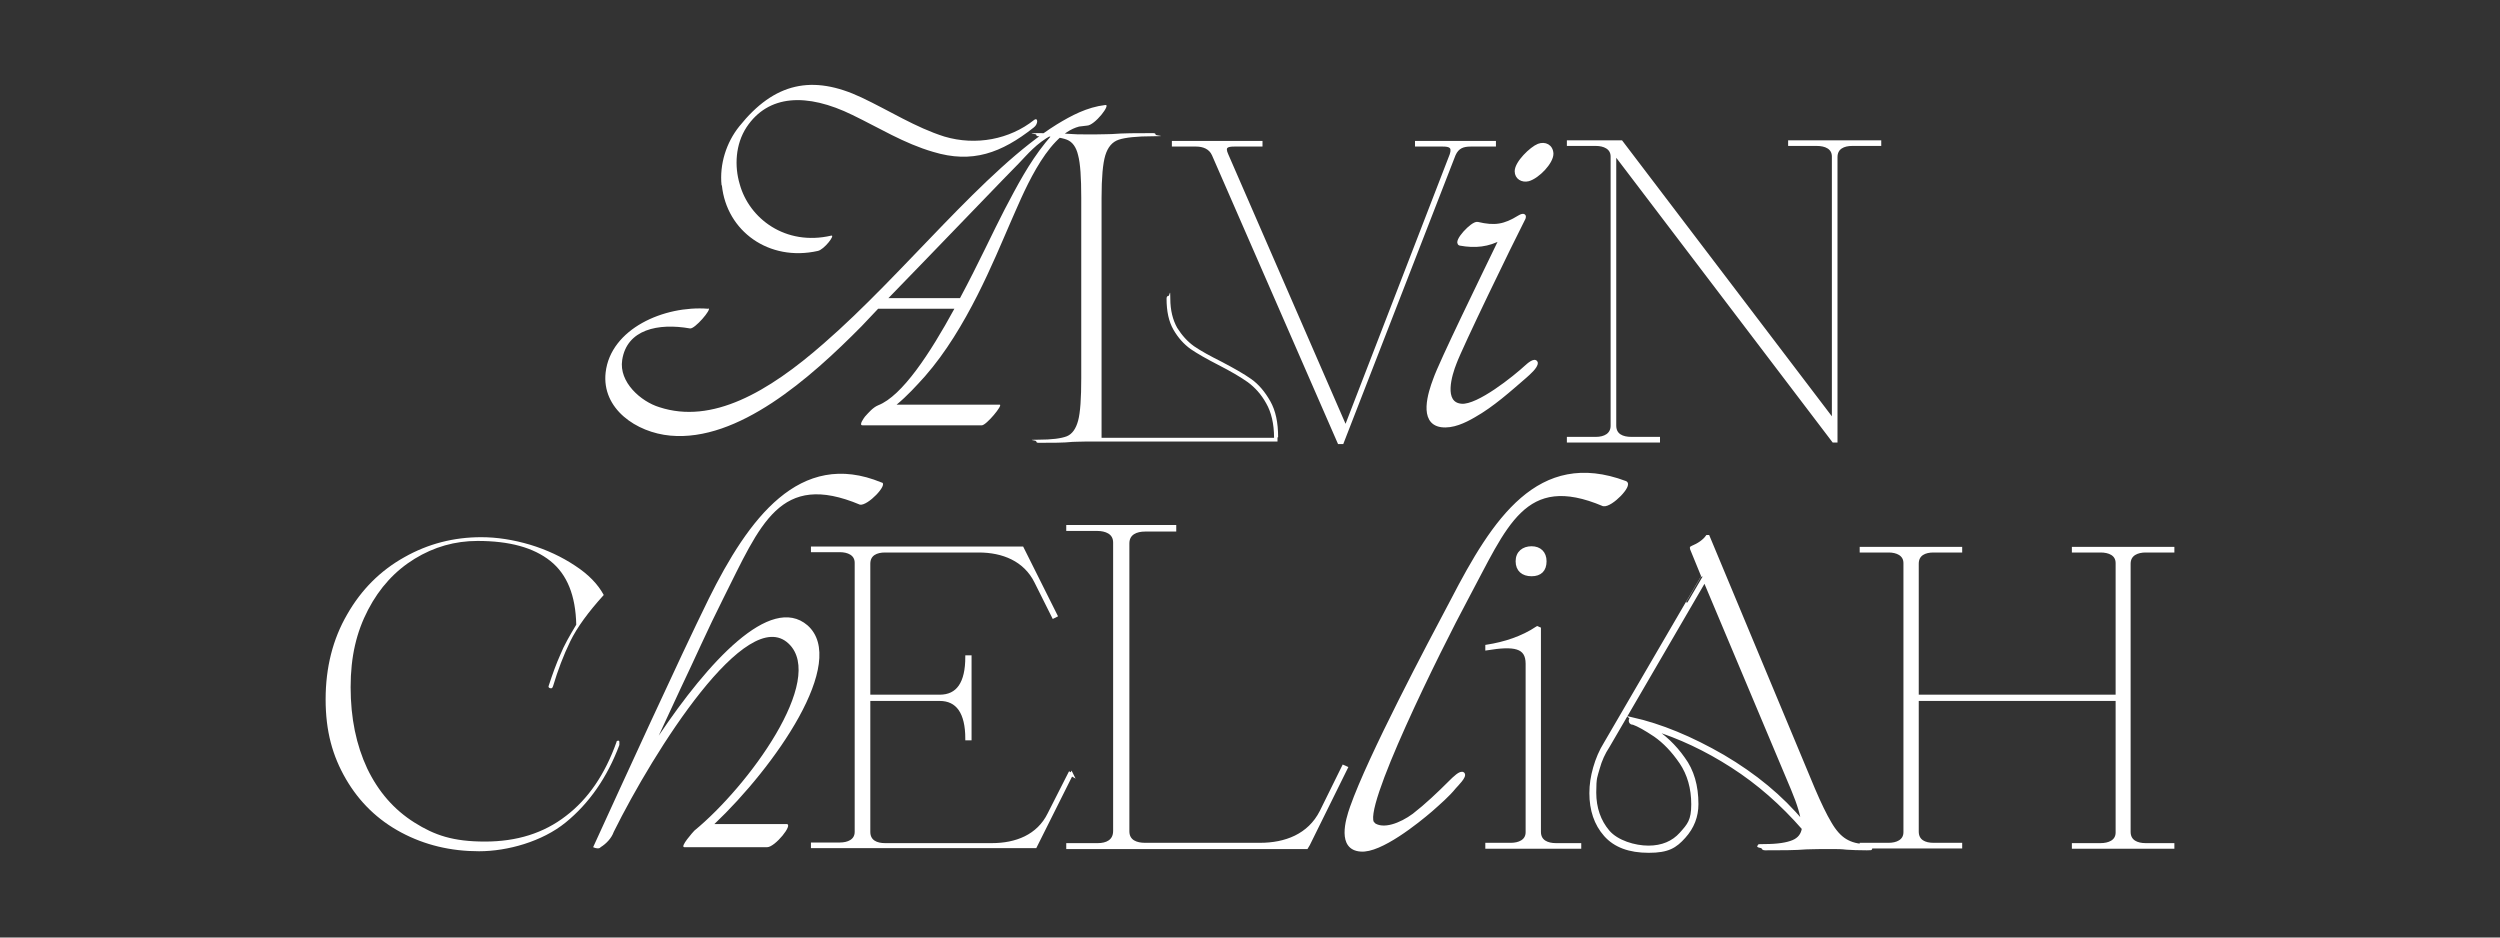 <?xml version="1.0" encoding="UTF-8"?> <svg xmlns="http://www.w3.org/2000/svg" xmlns:xlink="http://www.w3.org/1999/xlink" version="1.1" viewBox="0 0 800 300"><rect x="0" y="0" width="800" height="300" fill="#333333" stroke="none"/><defs><style> .cls-1, .cls-2 { fill: none; } .cls-3 { fill: #fff; } .cls-4 { clip-path: url(#clippath); } .cls-2 { stroke: #fff; } </style><clipPath id="clippath"><rect class="cls-1" x="104.2" y="27.1" width="591.6" height="245.8"></rect></clipPath></defs><g><g id="Layer_1"><g class="cls-4"><path class="cls-3" d="M613.5,223.8h64v42.6c0,2.9-2.7,3.9-5.3,3.9h-8.7v.8h31.8v-.8h-8.7c-2.7,0-5.3-1-5.3-4.1v-85.8c0-3.1,2.7-4.1,5.3-4.1h8.7v-.8h-31.8v.8h8.7c2.7,0,5.3,1,5.3,3.9v42.6h-64v-42.4c0-3.1,2.5-4.1,5.2-4.1h8.7v-.8h-31.8v.8h8.8c2.5,0,5.2,1,5.2,3.9v86.1c0,2.9-2.7,3.9-5.2,3.9h-8.8v.8h31.8v-.8h-8.7c-2.7,0-5.2-1-5.2-4.1v-42.4ZM522.3,230.1c-.4,0-.6,0-.6.5,0,.4.2.7.6.8h.3c1.7.6,4,1.9,7,3.9,3,2.1,5.7,4.9,8.3,8.7,2.5,3.7,3.8,8.2,3.8,13.4s-1.3,6.6-3.8,9.4c-2.5,2.8-6,4.3-10.4,4.3s-10.1-1.7-12.9-5c-2.8-3.3-4.3-7.5-4.3-12.5s.4-5.1,1.1-7.7c.7-2.6,1.8-5,3.2-7.1l30.9-53.1,28.1,66.8c2.1,5,3.1,8.6,3.2,10.6-6.7-8.1-15.2-15.1-25.4-21.1-10.2-5.9-19.9-9.9-29.2-12M597.2,270.6c-2.7,0-4.9-.6-6.7-1.7-1.8-1.1-3.4-2.9-4.9-5.5-1.5-2.5-3.3-6.2-5.3-10.9l-33.7-80.8h-.3c-1,1.4-2.7,2.6-4.9,3.5-.2,0-.2.2-.1.4l3.6,8.8h0c0-.1-31.2,53.5-31.2,53.5-1.5,2.4-2.6,5-3.4,7.8-.8,2.8-1.2,5.4-1.2,8.1,0,5.4,1.5,9.9,4.6,13.4,3.1,3.5,7.7,5.2,13.9,5.2s8.5-1.5,11.3-4.6c2.8-3.1,4.1-6.6,4.1-10.5,0-5.8-1.4-10.7-4.3-14.6-2.8-4-6.2-7.2-10.1-9.6,8.8,2.7,17.3,6.7,25.7,12.1,8.4,5.4,15.9,12,22.8,19.9-.3,2-1.4,3.4-3.3,4.2-1.9.8-4.9,1.3-9,1.3s-.7.2-.7.5.2.5.7.5c5.2,0,9.6,0,13.2-.3,1.1,0,2.7-.1,4.6-.1h4.5c.9,0,2.2,0,3.8.2,1.6.1,3.8.2,6.5.2s.4-.2.4-.5-.1-.5-.4-.5M475.8,270.3v.8h29.7v-.8h-7.6c-2.7,0-5.3-1-5.3-4.1v-65s-.3-.1-.7-.3c-4.8,3.2-10.4,5-16.1,5.9v.8c8.7-1.4,12.9-.8,12.9,4.8v53.9c0,2.9-2.7,3.9-5.2,3.9h-7.7ZM494.4,179.6c0-2.7-1.7-4.3-4.3-4.3s-4.6,1.5-4.6,4.3,1.8,4.3,4.6,4.3,4.3-1.5,4.3-4.3M439.5,263.6c-4.9-3.5,21.4-56.4,29.8-72,12.6-23.4,18.3-40.9,43.8-30.1,2.5.4,9-6.4,7-7.1-27.7-10.4-42.1,12-55.4,37.7-7.6,14.3-26.5,50-32.2,66.2-1.5,4.2-4.1,13.2,2.9,13.7,6.3.6,18.3-9.1,22.5-12.7,2.7-2.4,5.5-4.8,7.6-7.4.6-.7,3.5-3.5,2.7-4.3-.8-.7-2.9,1.4-4.2,2.7-3.6,3.6-7.6,7.4-11.6,10.5-4.2,3.1-9.8,5.2-12.9,2.9M375.9,169.4v-.9h-34.2v.9h9.4c2.7,0,5.6,1,5.6,4.2v92.3c0,3.3-2.6,4.4-5.4,4.4h-9.6v.9h76.4l.6-1,12.1-24.5-.9-.4-7.1,14.4c-3.9,7.7-11.5,10.5-19.6,10.5h-36.8c-2.7,0-5.5-.9-5.5-4.2v-92.1c0-3.3,2.8-4.3,5.5-4.3h9.5ZM343,247.9l-.7-.4-6.6,13c-3.5,7.1-10.6,9.8-18.3,9.8h-34.2c-2.7,0-5.2-1-5.2-4.1v-42.4h22.7c5.7,0,8.7,4.2,8.7,12.6h1v-26.2h-1c0,8.4-2.9,12.6-8.7,12.6h-22.7v-42.4c0-3.1,2.5-4.1,5.2-4.1h30c7.7,0,14.8,2.8,18.3,9.9l5.6,11.2.8-.4-10.8-21.6h-67.1v.8h8.8c2.5,0,5.2,1,5.2,3.9v86.1c0,2.9-2.7,3.9-5.2,3.9h-8.8v.8h71.3l11.6-23.2Z"></path><path class="cls-2" d="M613.5,223.8h64v42.6c0,2.9-2.7,3.9-5.3,3.9h-8.7v.8h31.8v-.8h-8.7c-2.7,0-5.3-1-5.3-4.1v-85.8c0-3.1,2.7-4.1,5.3-4.1h8.7v-.8h-31.8v.8h8.7c2.7,0,5.3,1,5.3,3.9v42.6h-64v-42.4c0-3.1,2.5-4.1,5.2-4.1h8.7v-.8h-31.8v.8h8.8c2.5,0,5.2,1,5.2,3.9v86.1c0,2.9-2.7,3.9-5.2,3.9h-8.8v.8h31.8v-.8h-8.7c-2.7,0-5.2-1-5.2-4.1v-42.4ZM522.3,230.1c-.4,0-.6,0-.6.5,0,.4.2.7.6.8h.3c1.7.6,4,1.9,7,3.9,3,2.1,5.7,4.9,8.3,8.7,2.5,3.7,3.8,8.2,3.8,13.4s-1.3,6.6-3.8,9.4c-2.5,2.8-6,4.3-10.4,4.3s-10.1-1.7-12.9-5c-2.8-3.3-4.3-7.5-4.3-12.5s.4-5.1,1.1-7.7c.7-2.6,1.8-5,3.2-7.1l30.9-53.1,28.1,66.8c2.1,5,3.1,8.6,3.2,10.6-6.7-8.1-15.2-15.1-25.4-21.1-10.2-5.9-19.9-9.9-29.2-12ZM597.2,270.6c-2.7,0-4.9-.6-6.7-1.7-1.8-1.1-3.4-2.9-4.9-5.5-1.5-2.5-3.3-6.2-5.3-10.9l-33.7-80.8h-.3c-1,1.4-2.7,2.6-4.9,3.5-.2,0-.2.2-.1.4l3.6,8.8h0c0-.1-31.2,53.5-31.2,53.5-1.5,2.4-2.6,5-3.4,7.8-.8,2.8-1.2,5.4-1.2,8.1,0,5.4,1.5,9.9,4.6,13.4,3.1,3.5,7.7,5.2,13.9,5.2s8.5-1.5,11.3-4.6c2.8-3.1,4.1-6.6,4.1-10.5,0-5.8-1.4-10.7-4.3-14.6-2.8-4-6.2-7.2-10.1-9.6,8.8,2.7,17.3,6.7,25.7,12.1,8.4,5.4,15.9,12,22.8,19.9-.3,2-1.4,3.4-3.3,4.2-1.9.8-4.9,1.3-9,1.3s-.7.2-.7.5.2.5.7.5c5.2,0,9.6,0,13.2-.3,1.1,0,2.7-.1,4.6-.1h4.5c.9,0,2.2,0,3.8.2,1.6.1,3.8.2,6.5.2s.4-.2.4-.5-.1-.5-.4-.5ZM475.8,270.3v.8h29.7v-.8h-7.6c-2.7,0-5.3-1-5.3-4.1v-65s-.3-.1-.7-.3c-4.8,3.2-10.4,5-16.1,5.9v.8c8.7-1.4,12.9-.8,12.9,4.8v53.9c0,2.9-2.7,3.9-5.2,3.9h-7.7ZM494.4,179.6c0-2.7-1.7-4.3-4.3-4.3s-4.6,1.5-4.6,4.3,1.8,4.3,4.6,4.3,4.3-1.5,4.3-4.3ZM439.5,263.6c-4.9-3.5,21.4-56.4,29.8-72,12.6-23.4,18.3-40.9,43.8-30.1,2.5.4,9-6.4,7-7.1-27.7-10.4-42.1,12-55.4,37.7-7.6,14.3-26.5,50-32.2,66.2-1.5,4.2-4.1,13.2,2.9,13.7,6.3.6,18.3-9.1,22.5-12.7,2.7-2.4,5.5-4.8,7.6-7.4.6-.7,3.5-3.5,2.7-4.3-.8-.7-2.9,1.4-4.2,2.7-3.6,3.6-7.6,7.4-11.6,10.5-4.2,3.1-9.8,5.2-12.9,2.9ZM375.9,169.4v-.9h-34.2v.9h9.4c2.7,0,5.6,1,5.6,4.2v92.3c0,3.3-2.6,4.4-5.4,4.4h-9.6v.9h76.4l.6-1,12.1-24.5-.9-.4-7.1,14.4c-3.9,7.7-11.5,10.5-19.6,10.5h-36.8c-2.7,0-5.5-.9-5.5-4.2v-92.1c0-3.3,2.8-4.3,5.5-4.3h9.5ZM343,247.9l-.7-.4-6.6,13c-3.5,7.1-10.6,9.8-18.3,9.8h-34.2c-2.7,0-5.2-1-5.2-4.1v-42.4h22.7c5.7,0,8.7,4.2,8.7,12.6h1v-26.2h-1c0,8.4-2.9,12.6-8.7,12.6h-22.7v-42.4c0-3.1,2.5-4.1,5.2-4.1h30c7.7,0,14.8,2.8,18.3,9.9l5.6,11.2.8-.4-10.8-21.6h-67.1v.8h8.8c2.5,0,5.2,1,5.2,3.9v86.1c0,2.9-2.7,3.9-5.2,3.9h-8.8v.8h71.3l11.6-23.2Z"></path><path class="cls-3" d="M282.1,154.4c-26.3-10.9-42.7,11.8-55.3,37.2-9.5,19.3-27.9,59.6-37,79.5.8.4,2,.6,2.4,0,1.8-1.1,3.5-2.9,4.2-4.9,12.9-26,42.6-73.1,56-60.2,12,11.5-12.9,45.6-30.2,59.8-.3.3-4.8,5.3-3.2,5.3h26.5c2.5,0,8.5-7.4,6.2-7.4h-23.1c19.2-18.2,43-51.9,29.8-63.6-11.9-10.2-31.9,11.9-47.6,35.3l7-15.1c4.5-9.4,8.7-19,13.6-28.7,12-23.9,18.1-40.9,43.8-30.1,2.5.4,9-6.4,7-7.1M197.3,237.4c-3.7,10.4-9.1,18.3-16.2,23.7-7.1,5.5-15.7,8.2-25.9,8.2s-16.1-2-22.6-6.1c-6.5-4.1-11.5-9.8-15.1-17.3-3.5-7.5-5.3-16.1-5.3-26s1.9-17.7,5.6-24.8c3.7-7.1,8.7-12.5,14.9-16.3,6.2-3.8,12.9-5.7,20.1-5.7,10.2,0,17.9,2.1,23.3,6.4,5.4,4.3,8.1,11.1,8.3,20.4-2.1,3.5-3.9,6.6-5.1,9.6-1.3,2.9-2.5,6.2-3.7,9.9-.2.4,0,.7.4.8.5.2.8,0,1-.7,1.5-5,3.3-9.8,5.5-14.3,2.2-4.5,5.8-9.4,10.7-14.8-1.9-3.5-4.9-6.6-9.2-9.4-4.2-2.8-9.1-5.1-14.4-6.7-5.4-1.6-10.6-2.4-15.6-2.4-8.8,0-17,2.1-24.6,6.4-7.7,4.3-13.8,10.4-18.3,18.3-4.6,7.9-6.9,17-6.9,27.2s2.2,18.1,6.5,25.5c4.3,7.4,10.2,13.1,17.7,17.1,7.5,4,15.8,6,24.9,6s20.2-3.1,27.7-9.2,13.3-14.4,17.2-24.8c0-.4,0-.7,0-1,0-.3-.2-.4-.4-.4s-.4.1-.6.4"></path><path class="cls-3" d="M530.7,140.3h-8.7c-2.8,0-5.3-1-5.3-4.1V49l70,92.1h.8V50.3c0-3.1,2.5-4.1,5.2-4.1h8.8v-.8h-28.8v.8h8.7c2.7,0,5.3,1,5.3,3.9v84.6l-67.9-89.3h-16.9v.8h8.8c2.5,0,5.2,1,5.2,3.9v86.1c0,2.9-2.4,4.1-5.2,4.1h-8.8v.8h28.8v-.8ZM485.2,54.8c0,2.1,1.9,3.2,3.9,2.7,3.1-.9,7.5-5.5,7.5-8.3-.1-2.5-2.2-3.5-4.3-2.7-2.3.9-7.1,5.5-7.1,8.3M488.5,117.2c-3.9,3.6-15.5,12.9-20.8,12.5-6.5-.5-3.5-10-2.1-13.5,1.9-5.2,17.7-37.8,22.1-46.4.5-1.4-1-.8-1.6-.4-4.7,2.9-7.8,3.4-13.3,2.1-1.7-.3-7.5,6-5.6,6.6,4.9.9,9.1.4,13.1-1.8-5.7,11.8-19.4,39.8-21.2,45.1-1.6,4.2-4.7,13.8,2.1,14.8,3.6.5,7.4-1.3,10.5-3.1,6-3.4,11.3-8.2,16.4-12.6,1-.9,3.6-3.1,3.5-4.4-.4-1.4-2.9.9-3.2,1.2M430.5,136.7l-37.9-87.1c-1.3-2.8.1-3.2,2.4-3.2h8.5v-.8h-28v.8h7.3c2.2,0,4.5.8,5.5,3.1l40.2,92.1h1l35.8-92.1c1.1-2.5,2.9-3.1,5.3-3.1h7.6v-.8h-24.9v.8h8.4c2.1,0,3.6.4,2.7,3.1l-33.7,87.2Z"></path><path class="cls-2" d="M530.7,140.3h-8.7c-2.8,0-5.3-1-5.3-4.1V49l70,92.1h.8V50.3c0-3.1,2.5-4.1,5.2-4.1h8.8v-.8h-28.8v.8h8.7c2.7,0,5.3,1,5.3,3.9v84.6l-67.9-89.3h-16.9v.8h8.8c2.5,0,5.2,1,5.2,3.9v86.1c0,2.9-2.4,4.1-5.2,4.1h-8.8v.8h28.8v-.8ZM485.2,54.8c0,2.1,1.9,3.2,3.9,2.7,3.1-.9,7.5-5.5,7.5-8.3-.1-2.5-2.2-3.5-4.3-2.7-2.3.9-7.1,5.5-7.1,8.3ZM488.5,117.2c-3.9,3.6-15.5,12.9-20.8,12.5-6.5-.5-3.5-10-2.1-13.5,1.9-5.2,17.7-37.8,22.1-46.4.5-1.4-1-.8-1.6-.4-4.7,2.9-7.8,3.4-13.3,2.1-1.7-.3-7.5,6-5.6,6.6,4.9.9,9.1.4,13.1-1.8-5.7,11.8-19.4,39.8-21.2,45.1-1.6,4.2-4.7,13.8,2.1,14.8,3.6.5,7.4-1.3,10.5-3.1,6-3.4,11.3-8.2,16.4-12.6,1-.9,3.6-3.1,3.5-4.4-.4-1.4-2.9.9-3.2,1.2ZM430.5,136.7l-37.9-87.1c-1.3-2.8.1-3.2,2.4-3.2h8.5v-.8h-28v.8h7.3c2.2,0,4.5.8,5.5,3.1l40.2,92.1h1l35.8-92.1c1.1-2.5,2.9-3.1,5.3-3.1h7.6v-.8h-24.9v.8h8.4c2.1,0,3.6.4,2.7,3.1l-33.7,87.2Z"></path><path class="cls-3" d="M409,139.9c0-4.7-.8-8.5-2.5-11.5-1.7-3-3.7-5.4-6.1-7.1s-5.6-3.5-9.6-5.6c-3.6-1.8-6.5-3.4-8.7-4.9-2.1-1.5-3.9-3.5-5.4-5.9-1.4-2.5-2.2-5.6-2.2-9.3s-.2-1-.6-.9c-.4,0-.6.3-.6.9,0,4,.7,7.3,2.2,9.9,1.5,2.6,3.3,4.6,5.5,6.2,2.2,1.5,5.2,3.2,8.9,5.1,3.9,2,7,3.8,9.4,5.5,2.3,1.7,4.3,3.9,5.9,6.8,1.6,2.8,2.5,6.5,2.5,11h-55.2V63.3c0-6.4.4-11,1.2-13.6.8-2.6,2.2-4.3,4.3-5s5.8-1.1,11-1.1.7-.2.8-.5c0-.3-.2-.5-.8-.5-5.2,0-9.6,0-13.2.3-1.1,0-2.7.1-4.8.1h-3.9c-1.7,0-3,0-3.9-.1-2.8-.2-6.4-.3-10.9-.3s-.7.2-.7.5.2.5.7.5c4.3,0,7.3.4,9.1,1.1,1.8.7,3,2.4,3.6,5,.7,2.6,1,7.1,1,13.6v57.7c0,6.4-.3,11-1,13.6-.7,2.6-1.9,4.3-3.6,5-1.8.7-4.8,1.1-9.1,1.1s-.7.2-.7.5.2.5.7.5c4.5,0,8.1,0,10.9-.3.9,0,2.2-.1,3.9-.1h61.7v-1.3ZM284.3,95.4c14.6-15,40.5-42,41.7-43.1,2.8-2.9,5.6-6.4,10.6-9.1-.7.8-1.4,1.7-2.1,2.5-5.3,6.6-9,13.7-13,21.3-3.5,6.7-8.5,17.6-14.3,28.4h-23ZM231,59.3c1.5,14.7,15.1,24.5,30.7,21,2-.4,5.7-5.2,4.3-4.9-14.7,3.4-26.3-5.5-29.3-16.5-1.7-5.7-1.4-12.7,2.2-18.2,6.9-10.4,19.2-11.1,33.9-3.9,8.5,4.1,16.5,9.1,25.8,11.8,12.5,3.8,21.8.4,32.2-7.8,1.5-1.1,1.4-3.4.1-2.4-7.8,6.2-18.6,8.3-28.7,5.3-9.2-2.9-17.6-8.3-26.5-12.5-15.7-7.4-27.9-4.8-39.1,9.2-4.2,5.2-6.4,12.2-5.7,18.9M226.6,98.8c-14.1-1.1-31.2,6.4-32.8,20.4-1.3,11.6,9.8,19.2,20.7,20.2,21.7,2,44.7-18.3,61.2-35,1-1.1,2.9-3.1,5.3-5.6h24.4c-7.8,14.3-16.7,27.9-24.4,30.9-1.7.7-3.1,2.4-4.2,3.6-.3.4-2.1,2.8-.8,2.8h38.2c1.4,0,6.9-6.6,5.7-6.6h-33c3.4-2.8,6.3-6,9.1-9.1,13.4-15.3,22.1-37.2,27.3-49.1,3.6-8,11.2-28,22-30.8l2.5-.3c2.5,0,7.8-6.9,5.9-6.6-5.9.7-10.9,3.4-15.5,6.2-23.2,14.4-49,47.9-74.6,70.1-17.9,15.7-35.8,25.9-52.6,20.4-5.9-1.8-13-8-11.9-15.1,1.5-9.8,11.5-11.9,21.7-10.1,1.5.3,7.1-6.3,5.9-6.4"></path></g></g></g></svg> 